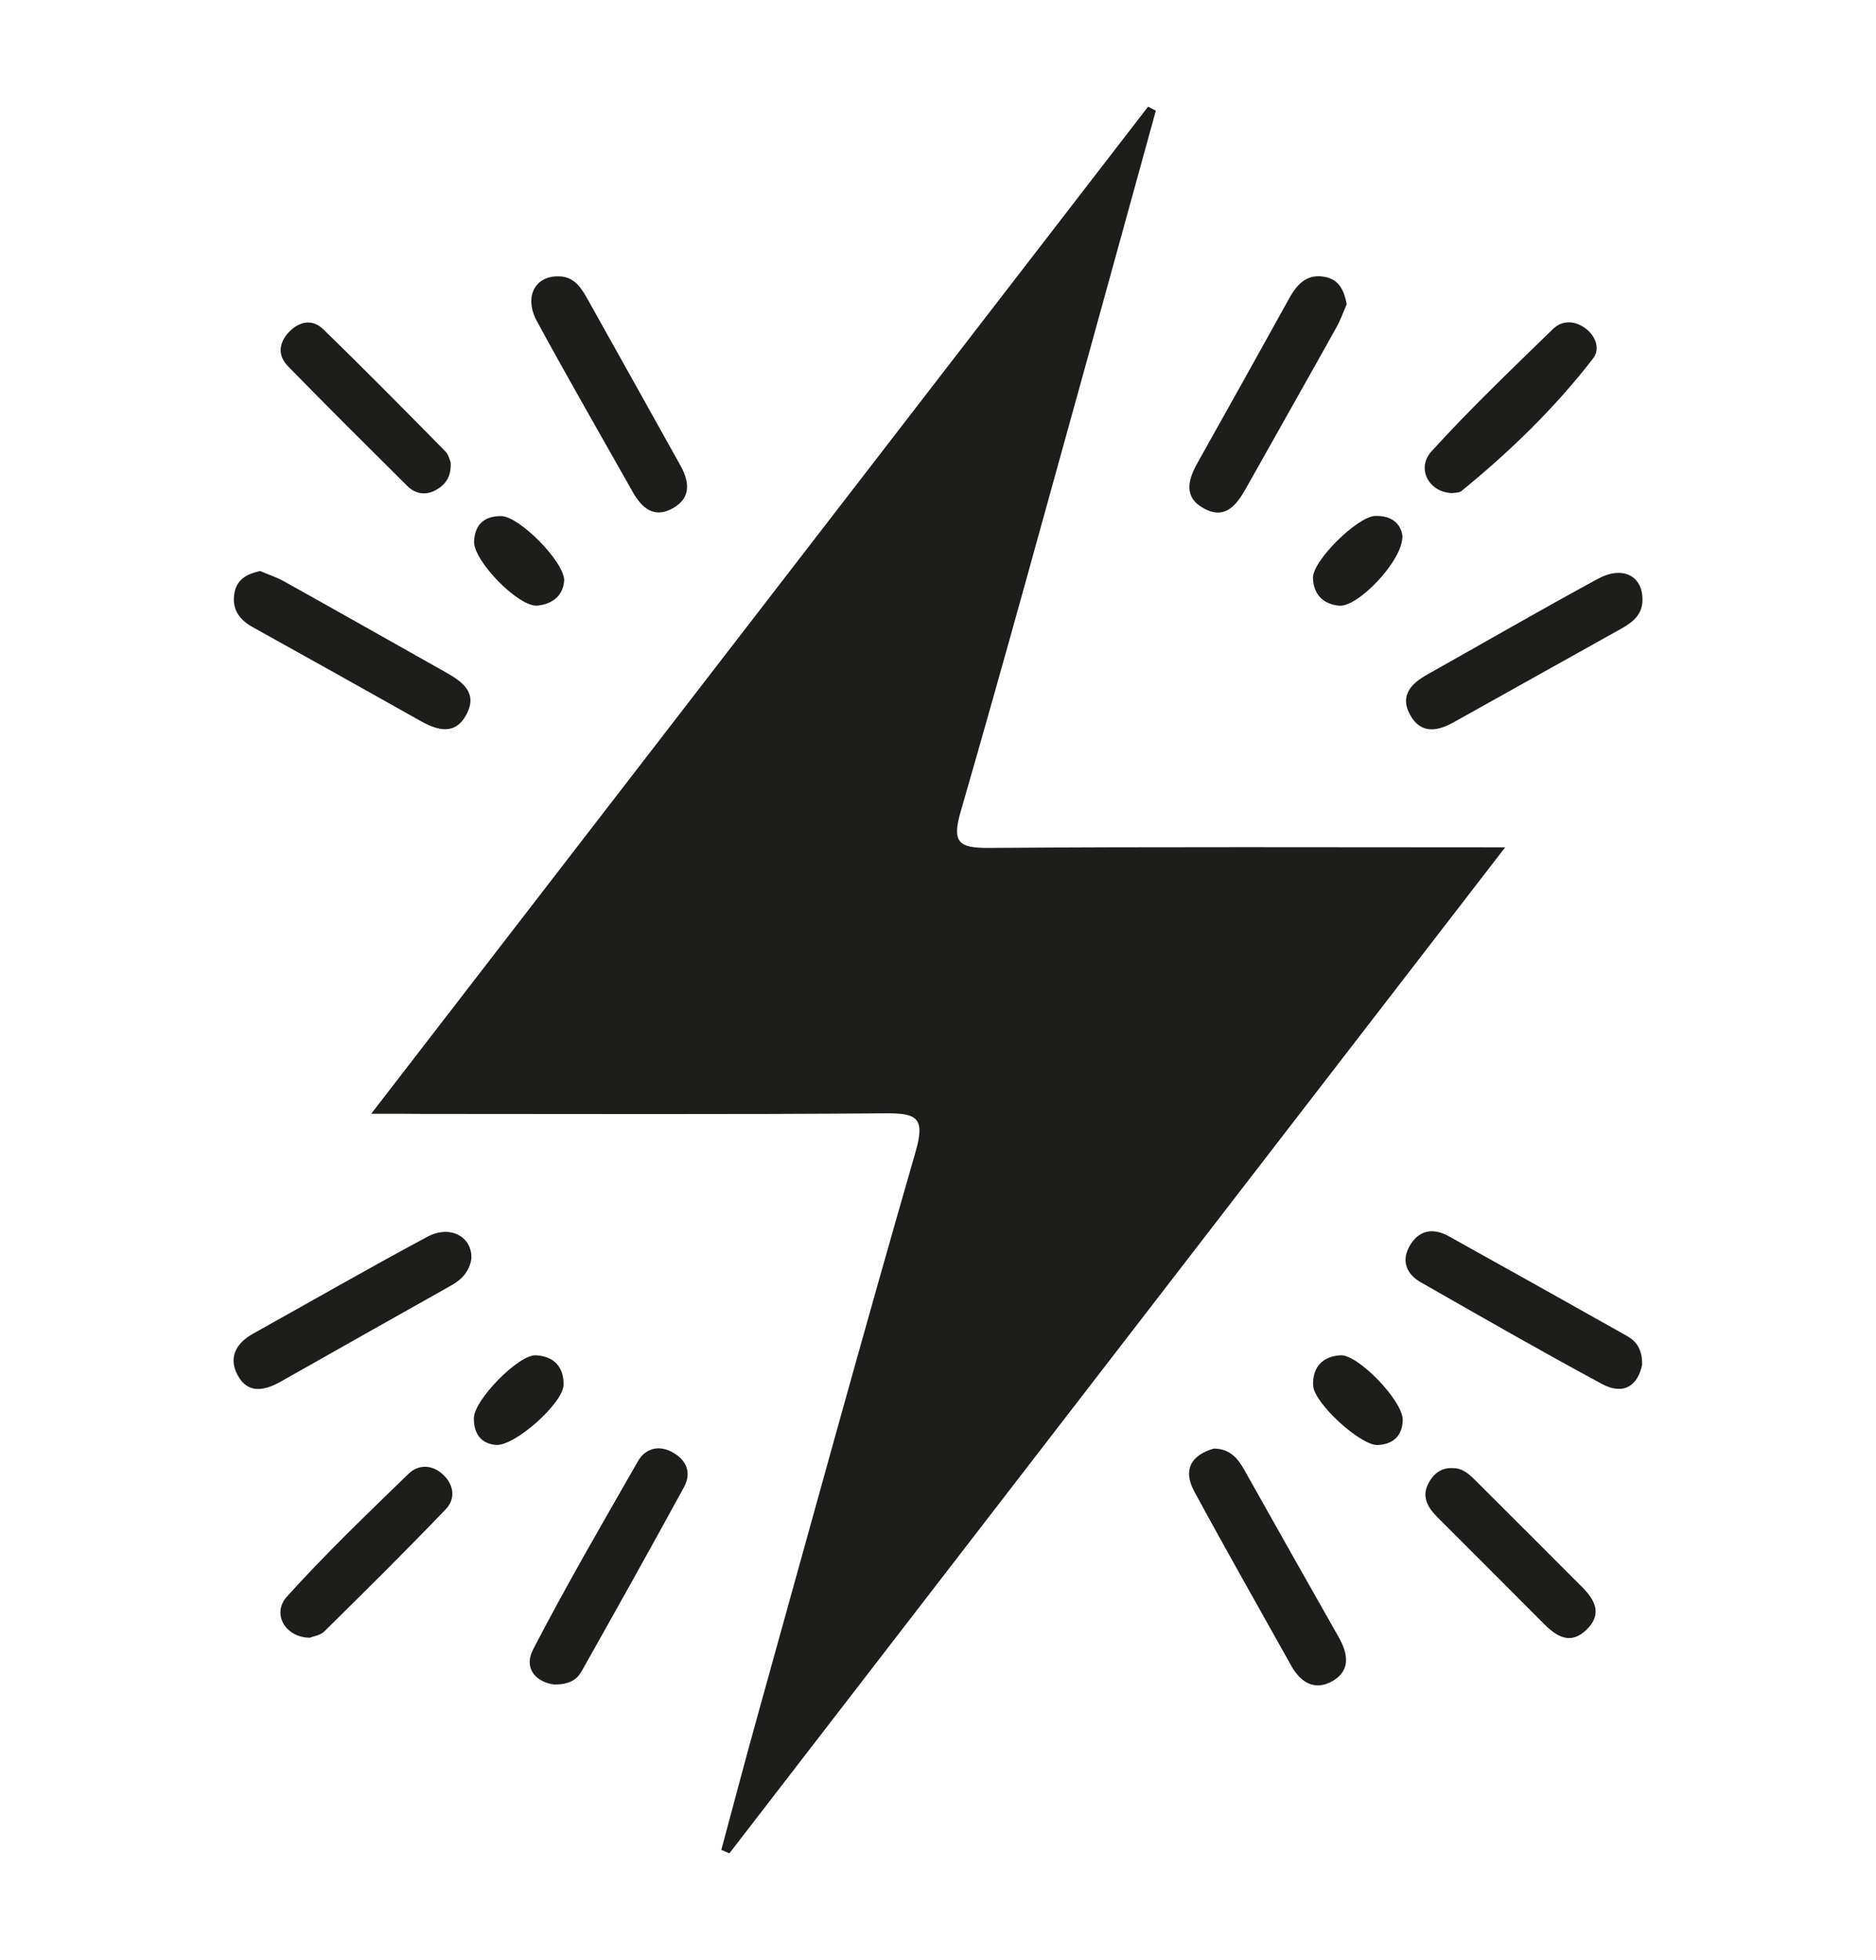 <svg xmlns="http://www.w3.org/2000/svg" xmlns:xlink="http://www.w3.org/1999/xlink" id="Camada_1" x="0px" y="0px" viewBox="0 0 227.7 237.8" style="enable-background:new 0 0 227.7 237.8;" xml:space="preserve"><style type="text/css">	.st0{fill:#1D1D1B;}</style><path class="st0" d="M45.06,135.13c31.94-41.4,63.12-81.79,94.29-122.19c0.31,0.16,0.62,0.32,0.94,0.49 c-2.68,9.71-5.35,19.43-8.04,29.14c-5.18,18.65-10.27,37.32-15.65,55.91c-1.09,3.76-0.22,4.42,3.43,4.4 c20.47-0.15,40.94-0.07,62.66-0.07c-31.77,41.19-62.97,81.63-94.16,122.06c-0.33-0.14-0.65-0.28-0.98-0.42 c1.42-5.26,2.8-10.53,4.26-15.77c6.4-23,12.71-46.03,19.33-68.97c1.18-4.09,0.13-4.66-3.63-4.63c-18.76,0.15-37.52,0.07-56.28,0.07 C49.53,135.13,47.85,135.13,45.06,135.13z"></path><path class="st0" d="M57.21,152.75c-0.24,1.5-1.13,2.48-2.43,3.21c-6.91,3.87-13.8,7.78-20.7,11.67c-1.95,1.1-3.99,1.55-5.24-0.78 c-1.14-2.13-0.21-3.87,1.87-5.03c7.06-3.93,14.06-7.96,21.18-11.77C54.67,148.56,57.37,150.1,57.21,152.75z"></path><path class="st0" d="M31.57,69.28c0.95,0.41,1.99,0.74,2.93,1.27c6.53,3.64,13.04,7.33,19.55,10.99c2.01,1.13,3.96,2.46,2.59,5.1 c-1.34,2.59-3.47,2.03-5.59,0.84c-6.79-3.82-13.59-7.62-20.4-11.4c-1.68-0.94-2.56-2.26-2.18-4.21 C28.79,70.26,29.99,69.64,31.57,69.28z"></path><path class="st0" d="M199.35,72.64c0.07,1.84-1.1,2.82-2.52,3.61c-6.8,3.8-13.6,7.59-20.4,11.39c-1.99,1.11-3.96,1.42-5.25-0.85 c-1.31-2.3,0.01-3.8,1.99-4.91c6.93-3.89,13.8-7.87,20.79-11.66C196.91,68.62,199.32,69.85,199.35,72.64z"></path><path class="st0" d="M199.31,165.61c-0.5,2.41-2.17,3.77-4.89,2.3c-7.4-3.99-14.69-8.17-21.99-12.34c-1.68-0.96-2.38-2.54-1.35-4.37 c1.12-1.99,2.87-2.26,4.79-1.19c7.21,4,14.41,8.04,21.6,12.08C198.62,162.74,199.35,163.72,199.31,165.61z"></path><path class="st0" d="M67.63,33.53c1.85-0.07,2.79,1.16,3.57,2.56c3.8,6.78,7.58,13.56,11.36,20.34c1.11,1.98,1.38,3.95-0.88,5.23 c-2.3,1.3-3.79-0.03-4.9-2c-3.89-6.9-7.85-13.76-11.63-20.72C63.6,36.06,64.91,33.55,67.63,33.53z"></path><path class="st0" d="M67.22,204.38c-2.02-0.27-3.77-1.84-2.49-4.3c4.01-7.72,8.38-15.25,12.71-22.8c0.86-1.5,2.43-1.98,4.06-1.14 c1.77,0.91,2.5,2.49,1.53,4.28c-4.09,7.5-8.27,14.96-12.46,22.4C70.01,203.8,69.07,204.41,67.22,204.38z"></path><path class="st0" d="M163.46,36.91c-0.36,0.82-0.72,1.85-1.24,2.79c-3.63,6.51-7.31,13-10.96,19.5c-1.14,2.02-2.51,3.91-5.12,2.5 c-2.55-1.38-1.94-3.49-0.76-5.6c3.73-6.63,7.43-13.29,11.12-19.94c0.98-1.77,2.24-3.04,4.46-2.53 C162.54,33.99,163.14,35.23,163.46,36.91z"></path><path class="st0" d="M147.33,175.76c1.94,0.02,2.9,1.16,3.7,2.59c3.8,6.77,7.62,13.54,11.46,20.3c1.12,1.98,1.47,4-0.71,5.29 c-2.12,1.25-3.87,0.27-5.03-1.79c-3.94-7.05-7.94-14.08-11.79-21.18C143.51,178.3,144.62,176.53,147.33,175.76z"></path><path class="st0" d="M176.19,59.83c-2.77-0.12-4.32-3-2.44-5.07c4.69-5.16,9.75-9.98,14.75-14.85c1.08-1.05,2.58-1.05,3.87-0.12 c1.31,0.94,1.89,2.54,1,3.69c-4.65,6.03-10.1,11.3-16,16.11C177.05,59.83,176.48,59.78,176.19,59.83z"></path><path class="st0" d="M37.58,198.71c-2.98-0.05-4.62-2.93-2.75-5c4.67-5.17,9.72-10.01,14.73-14.87c1.22-1.18,2.87-1.18,4.22,0.08 c1.35,1.26,1.51,2.96,0.34,4.18c-4.82,5.04-9.79,9.95-14.76,14.85C38.85,198.44,37.98,198.55,37.58,198.71z"></path><path class="st0" d="M54.7,56.11c0.1,1.8-0.7,2.75-1.83,3.37c-1.21,0.66-2.46,0.46-3.44-0.52c-4.85-4.82-9.71-9.63-14.48-14.53 c-1.26-1.29-1.14-2.83,0.14-4.16c1.27-1.32,2.85-1.58,4.15-0.32c5.01,4.87,9.92,9.85,14.83,14.83 C54.47,55.19,54.59,55.87,54.7,56.11z"></path><path class="st0" d="M176.36,178.13c1.2,0,2,0.77,2.77,1.54c4.3,4.28,8.58,8.57,12.86,12.85c1.58,1.58,2.55,3.3,0.58,5.21 c-1.97,1.91-3.65,0.83-5.21-0.74c-4.28-4.29-8.56-8.58-12.85-12.86c-1.18-1.17-2.01-2.49-1.14-4.14 C173.96,178.84,174.92,178.04,176.36,178.13z"></path><path class="st0" d="M68.48,70.37c-0.09,1.84-1.35,2.9-3.22,3.11c-2.28,0.25-7.84-5.46-7.72-7.81c0.11-2.07,1.28-3.08,3.32-3.05 C63,62.66,68.38,68.02,68.48,70.37z"></path><path class="st0" d="M170.22,65c0.11,2.97-5.39,8.69-7.67,8.49c-1.95-0.17-3.12-1.37-3.19-3.35c-0.07-2.09,5.4-7.47,7.55-7.54 C168.98,62.53,170.04,63.62,170.22,65z"></path><path class="st0" d="M60.23,175.32c-1.72-0.13-2.76-1.25-2.71-3.3c0.05-2.17,5.4-7.67,7.51-7.58c2.2,0.1,3.44,1.43,3.37,3.63 C68.32,170.23,62.61,175.4,60.23,175.32z"></path><path class="st0" d="M170.26,172.22c-0.02,1.79-0.95,3-3.04,3.11c-2.03,0.1-7.75-5.07-7.84-7.24c-0.09-2.2,1.15-3.54,3.34-3.65 C164.8,164.33,170.16,169.83,170.26,172.22z"></path></svg>